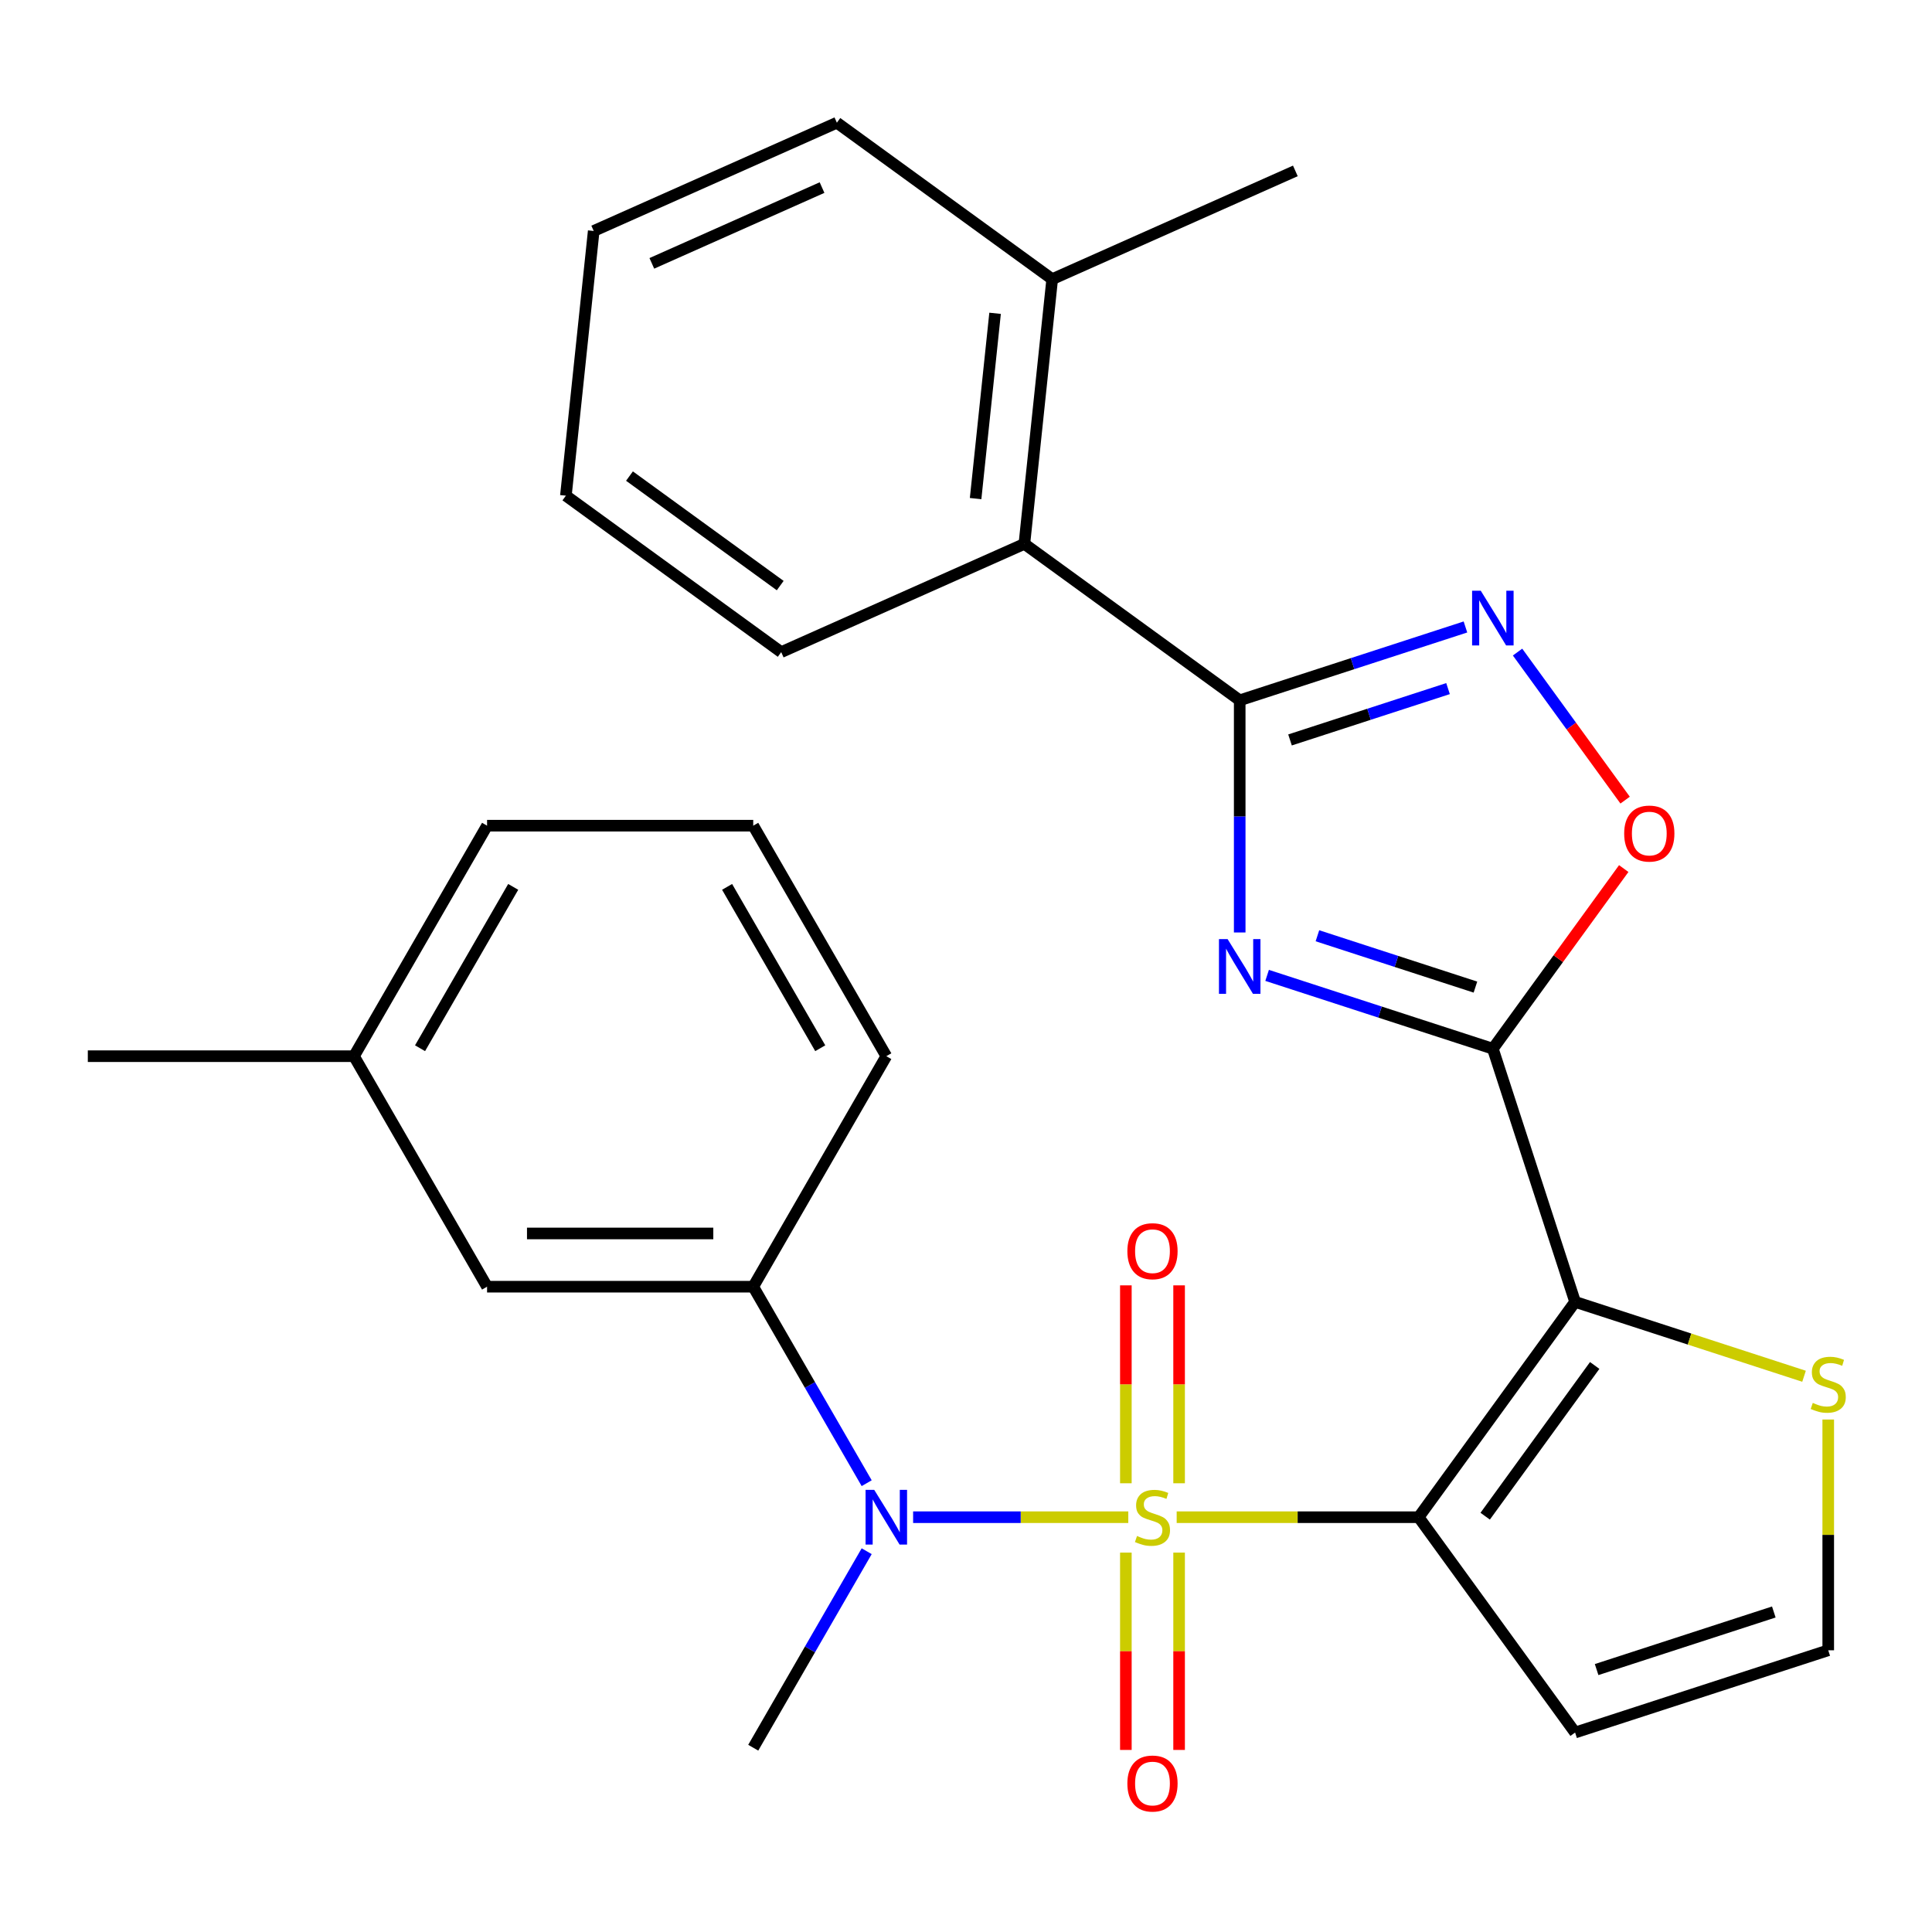 <?xml version='1.0' encoding='iso-8859-1'?>
<svg version='1.1' baseProfile='full'
              xmlns='http://www.w3.org/2000/svg'
                      xmlns:rdkit='http://www.rdkit.org/xml'
                      xmlns:xlink='http://www.w3.org/1999/xlink'
                  xml:space='preserve'
width='1000px' height='1000px' viewBox='0 0 1000 1000'>
<!-- END OF HEADER -->
<rect style='opacity:1.0;fill:#FFFFFF;stroke:none' width='1000' height='1000' x='0' y='0'> </rect>
<path class='bond-0' d='M 609.047,785.301 L 671.668,785.301' style='fill:none;fill-rule:evenodd;stroke:#CCCC00;stroke-width:6px;stroke-linecap:butt;stroke-linejoin:miter;stroke-opacity:1' />
<path class='bond-0' d='M 671.668,785.301 L 734.29,785.301' style='fill:none;fill-rule:evenodd;stroke:#000000;stroke-width:6px;stroke-linecap:butt;stroke-linejoin:miter;stroke-opacity:1' />
<path class='bond-6' d='M 583.999,785.301 L 528.313,785.301' style='fill:none;fill-rule:evenodd;stroke:#CCCC00;stroke-width:6px;stroke-linecap:butt;stroke-linejoin:miter;stroke-opacity:1' />
<path class='bond-6' d='M 528.313,785.301 L 472.627,785.301' style='fill:none;fill-rule:evenodd;stroke:#0000FF;stroke-width:6px;stroke-linecap:butt;stroke-linejoin:miter;stroke-opacity:1' />
<path class='bond-12' d='M 610.3,767.737 L 610.3,716.518' style='fill:none;fill-rule:evenodd;stroke:#CCCC00;stroke-width:6px;stroke-linecap:butt;stroke-linejoin:miter;stroke-opacity:1' />
<path class='bond-12' d='M 610.3,716.518 L 610.3,665.299' style='fill:none;fill-rule:evenodd;stroke:#FF0000;stroke-width:6px;stroke-linecap:butt;stroke-linejoin:miter;stroke-opacity:1' />
<path class='bond-12' d='M 582.746,767.737 L 582.746,716.518' style='fill:none;fill-rule:evenodd;stroke:#CCCC00;stroke-width:6px;stroke-linecap:butt;stroke-linejoin:miter;stroke-opacity:1' />
<path class='bond-12' d='M 582.746,716.518 L 582.746,665.299' style='fill:none;fill-rule:evenodd;stroke:#FF0000;stroke-width:6px;stroke-linecap:butt;stroke-linejoin:miter;stroke-opacity:1' />
<path class='bond-13' d='M 582.746,803.626 L 582.746,854.694' style='fill:none;fill-rule:evenodd;stroke:#CCCC00;stroke-width:6px;stroke-linecap:butt;stroke-linejoin:miter;stroke-opacity:1' />
<path class='bond-13' d='M 582.746,854.694 L 582.746,905.762' style='fill:none;fill-rule:evenodd;stroke:#FF0000;stroke-width:6px;stroke-linecap:butt;stroke-linejoin:miter;stroke-opacity:1' />
<path class='bond-13' d='M 610.3,803.626 L 610.3,854.694' style='fill:none;fill-rule:evenodd;stroke:#CCCC00;stroke-width:6px;stroke-linecap:butt;stroke-linejoin:miter;stroke-opacity:1' />
<path class='bond-13' d='M 610.3,854.694 L 610.3,905.762' style='fill:none;fill-rule:evenodd;stroke:#FF0000;stroke-width:6px;stroke-linecap:butt;stroke-linejoin:miter;stroke-opacity:1' />
<path class='bond-1' d='M 734.29,785.301 L 815.267,673.845' style='fill:none;fill-rule:evenodd;stroke:#000000;stroke-width:6px;stroke-linecap:butt;stroke-linejoin:miter;stroke-opacity:1' />
<path class='bond-1' d='M 768.728,784.778 L 825.412,706.759' style='fill:none;fill-rule:evenodd;stroke:#000000;stroke-width:6px;stroke-linecap:butt;stroke-linejoin:miter;stroke-opacity:1' />
<path class='bond-9' d='M 734.29,785.301 L 815.267,896.757' style='fill:none;fill-rule:evenodd;stroke:#000000;stroke-width:6px;stroke-linecap:butt;stroke-linejoin:miter;stroke-opacity:1' />
<path class='bond-2' d='M 815.267,673.845 L 772.695,542.821' style='fill:none;fill-rule:evenodd;stroke:#000000;stroke-width:6px;stroke-linecap:butt;stroke-linejoin:miter;stroke-opacity:1' />
<path class='bond-8' d='M 815.267,673.845 L 874.517,693.097' style='fill:none;fill-rule:evenodd;stroke:#000000;stroke-width:6px;stroke-linecap:butt;stroke-linejoin:miter;stroke-opacity:1' />
<path class='bond-8' d='M 874.517,693.097 L 933.767,712.348' style='fill:none;fill-rule:evenodd;stroke:#CCCC00;stroke-width:6px;stroke-linecap:butt;stroke-linejoin:miter;stroke-opacity:1' />
<path class='bond-3' d='M 772.695,542.821 L 714.275,523.839' style='fill:none;fill-rule:evenodd;stroke:#000000;stroke-width:6px;stroke-linecap:butt;stroke-linejoin:miter;stroke-opacity:1' />
<path class='bond-3' d='M 714.275,523.839 L 655.855,504.858' style='fill:none;fill-rule:evenodd;stroke:#0000FF;stroke-width:6px;stroke-linecap:butt;stroke-linejoin:miter;stroke-opacity:1' />
<path class='bond-3' d='M 763.683,510.922 L 722.789,497.635' style='fill:none;fill-rule:evenodd;stroke:#000000;stroke-width:6px;stroke-linecap:butt;stroke-linejoin:miter;stroke-opacity:1' />
<path class='bond-3' d='M 722.789,497.635 L 681.895,484.347' style='fill:none;fill-rule:evenodd;stroke:#0000FF;stroke-width:6px;stroke-linecap:butt;stroke-linejoin:miter;stroke-opacity:1' />
<path class='bond-7' d='M 772.695,542.821 L 806.571,496.195' style='fill:none;fill-rule:evenodd;stroke:#000000;stroke-width:6px;stroke-linecap:butt;stroke-linejoin:miter;stroke-opacity:1' />
<path class='bond-7' d='M 806.571,496.195 L 840.446,449.569' style='fill:none;fill-rule:evenodd;stroke:#FF0000;stroke-width:6px;stroke-linecap:butt;stroke-linejoin:miter;stroke-opacity:1' />
<path class='bond-4' d='M 641.671,482.645 L 641.671,422.563' style='fill:none;fill-rule:evenodd;stroke:#0000FF;stroke-width:6px;stroke-linecap:butt;stroke-linejoin:miter;stroke-opacity:1' />
<path class='bond-4' d='M 641.671,422.563 L 641.671,362.482' style='fill:none;fill-rule:evenodd;stroke:#000000;stroke-width:6px;stroke-linecap:butt;stroke-linejoin:miter;stroke-opacity:1' />
<path class='bond-11' d='M 641.671,362.482 L 530.215,281.504' style='fill:none;fill-rule:evenodd;stroke:#000000;stroke-width:6px;stroke-linecap:butt;stroke-linejoin:miter;stroke-opacity:1' />
<path class='bond-30' d='M 641.671,362.482 L 700.091,343.5' style='fill:none;fill-rule:evenodd;stroke:#000000;stroke-width:6px;stroke-linecap:butt;stroke-linejoin:miter;stroke-opacity:1' />
<path class='bond-30' d='M 700.091,343.5 L 758.511,324.518' style='fill:none;fill-rule:evenodd;stroke:#0000FF;stroke-width:6px;stroke-linecap:butt;stroke-linejoin:miter;stroke-opacity:1' />
<path class='bond-30' d='M 667.711,382.992 L 708.605,369.705' style='fill:none;fill-rule:evenodd;stroke:#000000;stroke-width:6px;stroke-linecap:butt;stroke-linejoin:miter;stroke-opacity:1' />
<path class='bond-30' d='M 708.605,369.705 L 749.499,356.418' style='fill:none;fill-rule:evenodd;stroke:#0000FF;stroke-width:6px;stroke-linecap:butt;stroke-linejoin:miter;stroke-opacity:1' />
<path class='bond-5' d='M 785.485,337.514 L 813.323,375.829' style='fill:none;fill-rule:evenodd;stroke:#0000FF;stroke-width:6px;stroke-linecap:butt;stroke-linejoin:miter;stroke-opacity:1' />
<path class='bond-5' d='M 813.323,375.829 L 841.161,414.145' style='fill:none;fill-rule:evenodd;stroke:#FF0000;stroke-width:6px;stroke-linecap:butt;stroke-linejoin:miter;stroke-opacity:1' />
<path class='bond-10' d='M 448.592,767.697 L 419.232,716.844' style='fill:none;fill-rule:evenodd;stroke:#0000FF;stroke-width:6px;stroke-linecap:butt;stroke-linejoin:miter;stroke-opacity:1' />
<path class='bond-10' d='M 419.232,716.844 L 389.872,665.992' style='fill:none;fill-rule:evenodd;stroke:#000000;stroke-width:6px;stroke-linecap:butt;stroke-linejoin:miter;stroke-opacity:1' />
<path class='bond-18' d='M 448.592,802.906 L 419.232,853.758' style='fill:none;fill-rule:evenodd;stroke:#0000FF;stroke-width:6px;stroke-linecap:butt;stroke-linejoin:miter;stroke-opacity:1' />
<path class='bond-18' d='M 419.232,853.758 L 389.872,904.611' style='fill:none;fill-rule:evenodd;stroke:#000000;stroke-width:6px;stroke-linecap:butt;stroke-linejoin:miter;stroke-opacity:1' />
<path class='bond-28' d='M 946.292,734.742 L 946.292,794.463' style='fill:none;fill-rule:evenodd;stroke:#CCCC00;stroke-width:6px;stroke-linecap:butt;stroke-linejoin:miter;stroke-opacity:1' />
<path class='bond-28' d='M 946.292,794.463 L 946.292,854.185' style='fill:none;fill-rule:evenodd;stroke:#000000;stroke-width:6px;stroke-linecap:butt;stroke-linejoin:miter;stroke-opacity:1' />
<path class='bond-14' d='M 815.267,896.757 L 946.292,854.185' style='fill:none;fill-rule:evenodd;stroke:#000000;stroke-width:6px;stroke-linecap:butt;stroke-linejoin:miter;stroke-opacity:1' />
<path class='bond-14' d='M 826.406,864.167 L 918.123,834.366' style='fill:none;fill-rule:evenodd;stroke:#000000;stroke-width:6px;stroke-linecap:butt;stroke-linejoin:miter;stroke-opacity:1' />
<path class='bond-15' d='M 389.872,665.992 L 252.105,665.992' style='fill:none;fill-rule:evenodd;stroke:#000000;stroke-width:6px;stroke-linecap:butt;stroke-linejoin:miter;stroke-opacity:1' />
<path class='bond-15' d='M 369.207,638.438 L 272.77,638.438' style='fill:none;fill-rule:evenodd;stroke:#000000;stroke-width:6px;stroke-linecap:butt;stroke-linejoin:miter;stroke-opacity:1' />
<path class='bond-19' d='M 389.872,665.992 L 458.756,546.682' style='fill:none;fill-rule:evenodd;stroke:#000000;stroke-width:6px;stroke-linecap:butt;stroke-linejoin:miter;stroke-opacity:1' />
<path class='bond-16' d='M 530.215,281.504 L 544.615,144.492' style='fill:none;fill-rule:evenodd;stroke:#000000;stroke-width:6px;stroke-linecap:butt;stroke-linejoin:miter;stroke-opacity:1' />
<path class='bond-16' d='M 504.972,258.072 L 515.053,162.164' style='fill:none;fill-rule:evenodd;stroke:#000000;stroke-width:6px;stroke-linecap:butt;stroke-linejoin:miter;stroke-opacity:1' />
<path class='bond-20' d='M 530.215,281.504 L 404.358,337.539' style='fill:none;fill-rule:evenodd;stroke:#000000;stroke-width:6px;stroke-linecap:butt;stroke-linejoin:miter;stroke-opacity:1' />
<path class='bond-17' d='M 252.105,665.992 L 183.222,546.682' style='fill:none;fill-rule:evenodd;stroke:#000000;stroke-width:6px;stroke-linecap:butt;stroke-linejoin:miter;stroke-opacity:1' />
<path class='bond-22' d='M 544.615,144.492 L 670.472,88.457' style='fill:none;fill-rule:evenodd;stroke:#000000;stroke-width:6px;stroke-linecap:butt;stroke-linejoin:miter;stroke-opacity:1' />
<path class='bond-23' d='M 544.615,144.492 L 433.159,63.514' style='fill:none;fill-rule:evenodd;stroke:#000000;stroke-width:6px;stroke-linecap:butt;stroke-linejoin:miter;stroke-opacity:1' />
<path class='bond-25' d='M 183.222,546.682 L 45.455,546.682' style='fill:none;fill-rule:evenodd;stroke:#000000;stroke-width:6px;stroke-linecap:butt;stroke-linejoin:miter;stroke-opacity:1' />
<path class='bond-29' d='M 183.222,546.682 L 252.105,427.372' style='fill:none;fill-rule:evenodd;stroke:#000000;stroke-width:6px;stroke-linecap:butt;stroke-linejoin:miter;stroke-opacity:1' />
<path class='bond-29' d='M 217.416,542.562 L 265.635,459.045' style='fill:none;fill-rule:evenodd;stroke:#000000;stroke-width:6px;stroke-linecap:butt;stroke-linejoin:miter;stroke-opacity:1' />
<path class='bond-21' d='M 458.756,546.682 L 389.872,427.372' style='fill:none;fill-rule:evenodd;stroke:#000000;stroke-width:6px;stroke-linecap:butt;stroke-linejoin:miter;stroke-opacity:1' />
<path class='bond-21' d='M 424.561,542.562 L 376.343,459.045' style='fill:none;fill-rule:evenodd;stroke:#000000;stroke-width:6px;stroke-linecap:butt;stroke-linejoin:miter;stroke-opacity:1' />
<path class='bond-26' d='M 404.358,337.539 L 292.902,256.562' style='fill:none;fill-rule:evenodd;stroke:#000000;stroke-width:6px;stroke-linecap:butt;stroke-linejoin:miter;stroke-opacity:1' />
<path class='bond-26' d='M 403.835,303.101 L 325.816,246.417' style='fill:none;fill-rule:evenodd;stroke:#000000;stroke-width:6px;stroke-linecap:butt;stroke-linejoin:miter;stroke-opacity:1' />
<path class='bond-24' d='M 389.872,427.372 L 252.105,427.372' style='fill:none;fill-rule:evenodd;stroke:#000000;stroke-width:6px;stroke-linecap:butt;stroke-linejoin:miter;stroke-opacity:1' />
<path class='bond-31' d='M 433.159,63.514 L 307.303,119.549' style='fill:none;fill-rule:evenodd;stroke:#000000;stroke-width:6px;stroke-linecap:butt;stroke-linejoin:miter;stroke-opacity:1' />
<path class='bond-31' d='M 425.488,97.091 L 337.388,136.315' style='fill:none;fill-rule:evenodd;stroke:#000000;stroke-width:6px;stroke-linecap:butt;stroke-linejoin:miter;stroke-opacity:1' />
<path class='bond-27' d='M 292.902,256.562 L 307.303,119.549' style='fill:none;fill-rule:evenodd;stroke:#000000;stroke-width:6px;stroke-linecap:butt;stroke-linejoin:miter;stroke-opacity:1' />
<path  class='atom-0' d='M 588.523 795.021
Q 588.843 795.141, 590.163 795.701
Q 591.483 796.261, 592.923 796.621
Q 594.403 796.941, 595.843 796.941
Q 598.523 796.941, 600.083 795.661
Q 601.643 794.341, 601.643 792.061
Q 601.643 790.501, 600.843 789.541
Q 600.083 788.581, 598.883 788.061
Q 597.683 787.541, 595.683 786.941
Q 593.163 786.181, 591.643 785.461
Q 590.163 784.741, 589.083 783.221
Q 588.043 781.701, 588.043 779.141
Q 588.043 775.581, 590.443 773.381
Q 592.883 771.181, 597.683 771.181
Q 600.963 771.181, 604.683 772.741
L 603.763 775.821
Q 600.363 774.421, 597.803 774.421
Q 595.043 774.421, 593.523 775.581
Q 592.003 776.701, 592.043 778.661
Q 592.043 780.181, 592.803 781.101
Q 593.603 782.021, 594.723 782.541
Q 595.883 783.061, 597.803 783.661
Q 600.363 784.461, 601.883 785.261
Q 603.403 786.061, 604.483 787.701
Q 605.603 789.301, 605.603 792.061
Q 605.603 795.981, 602.963 798.101
Q 600.363 800.181, 596.003 800.181
Q 593.483 800.181, 591.563 799.621
Q 589.683 799.101, 587.443 798.181
L 588.523 795.021
' fill='#CCCC00'/>
<path  class='atom-4' d='M 635.411 486.089
L 644.691 501.089
Q 645.611 502.569, 647.091 505.249
Q 648.571 507.929, 648.651 508.089
L 648.651 486.089
L 652.411 486.089
L 652.411 514.409
L 648.531 514.409
L 638.571 498.009
Q 637.411 496.089, 636.171 493.889
Q 634.971 491.689, 634.611 491.009
L 634.611 514.409
L 630.931 514.409
L 630.931 486.089
L 635.411 486.089
' fill='#0000FF'/>
<path  class='atom-6' d='M 766.435 305.749
L 775.715 320.749
Q 776.635 322.229, 778.115 324.909
Q 779.595 327.589, 779.675 327.749
L 779.675 305.749
L 783.435 305.749
L 783.435 334.069
L 779.555 334.069
L 769.595 317.669
Q 768.435 315.749, 767.195 313.549
Q 765.995 311.349, 765.635 310.669
L 765.635 334.069
L 761.955 334.069
L 761.955 305.749
L 766.435 305.749
' fill='#0000FF'/>
<path  class='atom-7' d='M 452.496 771.141
L 461.776 786.141
Q 462.696 787.621, 464.176 790.301
Q 465.656 792.981, 465.736 793.141
L 465.736 771.141
L 469.496 771.141
L 469.496 799.461
L 465.616 799.461
L 455.656 783.061
Q 454.496 781.141, 453.256 778.941
Q 452.056 776.741, 451.696 776.061
L 451.696 799.461
L 448.016 799.461
L 448.016 771.141
L 452.496 771.141
' fill='#0000FF'/>
<path  class='atom-8' d='M 840.672 431.445
Q 840.672 424.645, 844.032 420.845
Q 847.392 417.045, 853.672 417.045
Q 859.952 417.045, 863.312 420.845
Q 866.672 424.645, 866.672 431.445
Q 866.672 438.325, 863.272 442.245
Q 859.872 446.125, 853.672 446.125
Q 847.432 446.125, 844.032 442.245
Q 840.672 438.365, 840.672 431.445
M 853.672 442.925
Q 857.992 442.925, 860.312 440.045
Q 862.672 437.125, 862.672 431.445
Q 862.672 425.885, 860.312 423.085
Q 857.992 420.245, 853.672 420.245
Q 849.352 420.245, 846.992 423.045
Q 844.672 425.845, 844.672 431.445
Q 844.672 437.165, 846.992 440.045
Q 849.352 442.925, 853.672 442.925
' fill='#FF0000'/>
<path  class='atom-9' d='M 938.292 726.138
Q 938.612 726.258, 939.932 726.818
Q 941.252 727.378, 942.692 727.738
Q 944.172 728.058, 945.612 728.058
Q 948.292 728.058, 949.852 726.778
Q 951.412 725.458, 951.412 723.178
Q 951.412 721.618, 950.612 720.658
Q 949.852 719.698, 948.652 719.178
Q 947.452 718.658, 945.452 718.058
Q 942.932 717.298, 941.412 716.578
Q 939.932 715.858, 938.852 714.338
Q 937.812 712.818, 937.812 710.258
Q 937.812 706.698, 940.212 704.498
Q 942.652 702.298, 947.452 702.298
Q 950.732 702.298, 954.452 703.858
L 953.532 706.938
Q 950.132 705.538, 947.572 705.538
Q 944.812 705.538, 943.292 706.698
Q 941.772 707.818, 941.812 709.778
Q 941.812 711.298, 942.572 712.218
Q 943.372 713.138, 944.492 713.658
Q 945.652 714.178, 947.572 714.778
Q 950.132 715.578, 951.652 716.378
Q 953.172 717.178, 954.252 718.818
Q 955.372 720.418, 955.372 723.178
Q 955.372 727.098, 952.732 729.218
Q 950.132 731.298, 945.772 731.298
Q 943.252 731.298, 941.332 730.738
Q 939.452 730.218, 937.212 729.298
L 938.292 726.138
' fill='#CCCC00'/>
<path  class='atom-13' d='M 583.523 647.614
Q 583.523 640.814, 586.883 637.014
Q 590.243 633.214, 596.523 633.214
Q 602.803 633.214, 606.163 637.014
Q 609.523 640.814, 609.523 647.614
Q 609.523 654.494, 606.123 658.414
Q 602.723 662.294, 596.523 662.294
Q 590.283 662.294, 586.883 658.414
Q 583.523 654.534, 583.523 647.614
M 596.523 659.094
Q 600.843 659.094, 603.163 656.214
Q 605.523 653.294, 605.523 647.614
Q 605.523 642.054, 603.163 639.254
Q 600.843 636.414, 596.523 636.414
Q 592.203 636.414, 589.843 639.214
Q 587.523 642.014, 587.523 647.614
Q 587.523 653.334, 589.843 656.214
Q 592.203 659.094, 596.523 659.094
' fill='#FF0000'/>
<path  class='atom-14' d='M 583.523 923.148
Q 583.523 916.348, 586.883 912.548
Q 590.243 908.748, 596.523 908.748
Q 602.803 908.748, 606.163 912.548
Q 609.523 916.348, 609.523 923.148
Q 609.523 930.028, 606.123 933.948
Q 602.723 937.828, 596.523 937.828
Q 590.283 937.828, 586.883 933.948
Q 583.523 930.068, 583.523 923.148
M 596.523 934.628
Q 600.843 934.628, 603.163 931.748
Q 605.523 928.828, 605.523 923.148
Q 605.523 917.588, 603.163 914.788
Q 600.843 911.948, 596.523 911.948
Q 592.203 911.948, 589.843 914.748
Q 587.523 917.548, 587.523 923.148
Q 587.523 928.868, 589.843 931.748
Q 592.203 934.628, 596.523 934.628
' fill='#FF0000'/>
</svg>
